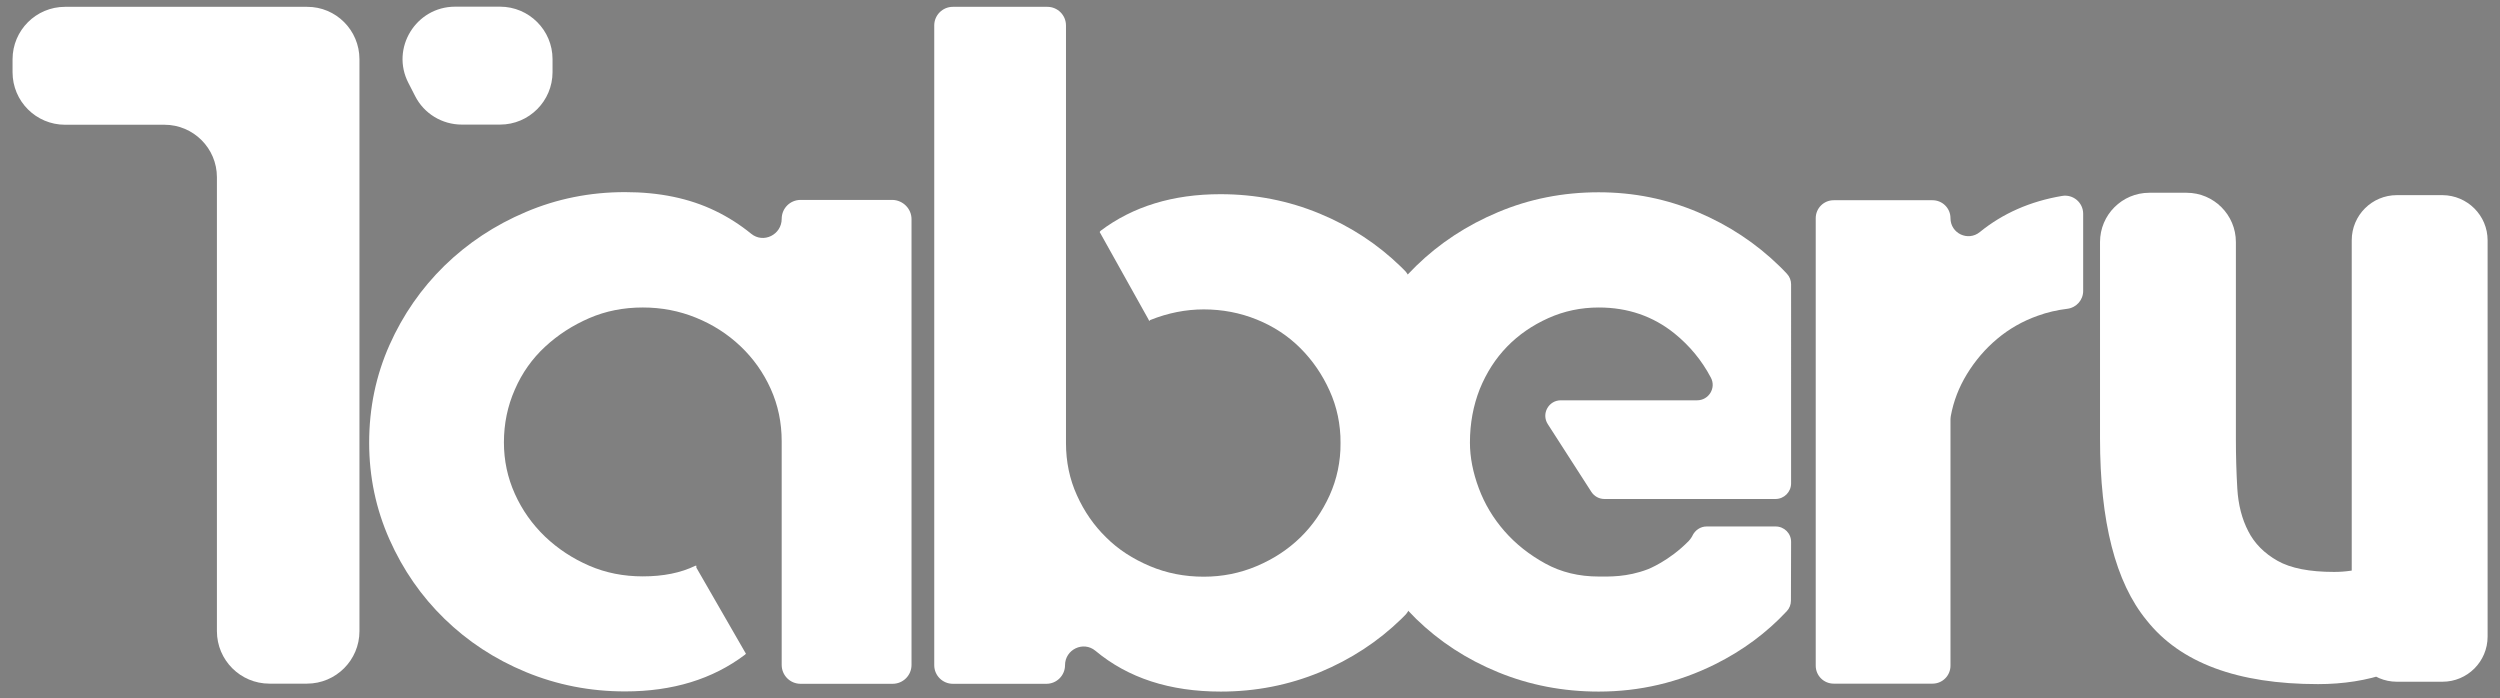<?xml version="1.0" encoding="utf-8"?>
<!-- Generator: Adobe Illustrator 24.3.0, SVG Export Plug-In . SVG Version: 6.00 Build 0)  -->
<svg version="1.1" id="Capa_1" xmlns="http://www.w3.org/2000/svg" xmlns:xlink="http://www.w3.org/1999/xlink" x="0px" y="0px"
	 viewBox="0 0 1573.2 439.4" style="enable-background:new 0 0 1573.2 439.4;" xml:space="preserve">
<rect x="0" y="0" width="1573.2" height="439.4" fill="#808080" stroke="none"/>
<style type="text/css">
	.st0{fill:#FFFFFF;}
	.st1{fill:#263339;}
</style>
<g>
	<path class="st0" d="M226.2,37.3v359.9c0,18.2-14.8,33-33,33h-23.7c-18.2,0-33-14.8-33-33V111.5c0-18.2-14.8-33-33-33H40.9
		c-18.2,0-33-14.8-33-33v-8.2c0-18.2,14.8-33,33-33h152.3C211.4,4.2,226.2,19,226.2,37.3z M286.4,4.2h28.3c18.2,0,33,14.8,33,33v8.2
		c0,18.2-14.8,33-33,33h-24.1c-12.4,0-23.8-6.9-29.4-18l-4.2-8.2C245.7,30.4,261.7,4.2,286.4,4.2z"/>
	<path class="st0" d="M573.6,137.9v280.5c0,6.6-5.3,11.9-11.9,11.9h-57.9c-6.6,0-11.9-5.3-11.9-11.9V277.7c0-11.8-2.3-22.8-6.9-33
		c-4.6-10.2-10.9-19.1-19-26.8c-8.1-7.7-17.5-13.7-28.1-18s-21.7-6.4-33.4-6.4c-12.1,0-23.3,2.2-33.7,6.7
		c-10.4,4.5-19.7,10.5-27.8,18c-8.1,7.5-14.5,16.5-19,26.9c-4.6,10.4-6.9,21.5-6.9,33.3c0,11.4,2.3,22.2,6.9,32.4
		c4.6,10.2,10.9,19.1,19,26.9c8.1,7.7,17.4,13.8,27.8,18.3c10.4,4.5,21.6,6.7,33.7,6.7c12.9,0,23.9-2.2,33.1-6.7h0.6v1.2l31.2,54.2
		l-0.6,0.6c-20.4,15.4-45.5,23.1-75.5,23.1c-22,0-42.8-4.1-62.4-12.2c-19.6-8.1-36.6-19.3-51.2-33.5c-14.6-14.2-26.1-30.8-34.6-49.9
		c-8.5-19.1-12.8-39.4-12.8-60.9c0-21.9,4.3-42.4,12.8-61.5c8.5-19.1,20.1-35.7,34.6-49.9c14.6-14.2,31.6-25.5,51.2-33.8
		c19.5-8.3,40.3-12.5,62.4-12.5c21.6,0,40.5,3.9,56.8,11.8c8.1,3.9,15.6,8.7,22.6,14.4c7.7,6.3,19.2,0.6,19.2-9.4v0
		c0-6.6,5.3-11.9,11.9-11.9h57.9C568.2,126,573.6,131.3,573.6,137.9z"/>
	<path class="st0" d="M887.4,178.6c0-3.1-1.2-6.1-3.4-8.3c-0.8-0.8-1.6-1.6-2.4-2.4c-14.6-14.2-31.6-25.4-51.2-33.5
		c-19.6-8.1-40.3-12.2-62.4-12.2c-29.9,0-55.1,7.7-75.5,23.1L692,146l30.6,54.8l0.6,1.2l0.6-0.6c11.2-4.5,22.5-6.7,33.7-6.7
		c11.6,0,22.8,2.1,33.4,6.4c10.6,4.3,19.7,10.3,27.4,18c7.7,7.7,13.8,16.6,18.4,26.8c4.6,10.1,6.9,21.1,6.9,32.9
		c0,11.8-2.3,22.7-6.9,32.9c-4.6,10.1-10.7,19-18.4,26.5c-7.7,7.5-16.8,13.5-27.4,18c-10.6,4.5-21.7,6.7-33.4,6.7
		c-12.1,0-23.4-2.2-34-6.7c-10.6-4.5-19.8-10.4-27.4-18c-7.7-7.5-13.8-16.3-18.4-26.5c-4.6-10.1-6.9-21.1-6.9-32.9V16
		c0-6.5-5.3-11.7-11.7-11.7h-59.5c-6.5,0-11.7,5.3-11.7,11.7v402.6c0,6.5,5.3,11.7,11.7,11.7h58.9c6.5,0,11.7-5.3,11.7-11.7v0
		c0-9.9,11.5-15.4,19.1-9.1c20.6,17.2,46.9,25.7,78.9,25.7c22,0,42.8-4.1,62.4-12.2c19.5-8.1,36.6-19.3,51.2-33.5
		c0.8-0.8,1.6-1.6,2.4-2.4c2.2-2.2,3.4-5.2,3.4-8.3V178.6z"/>
	<path class="st0" d="M1117.4,331.3c-14.5,0-29,0-43.5,0c-3.8,0-7.2,2.3-8.9,5.8c0,0,0,0,0,0.1c-0.3,0.5-1,1.8-2.3,3.2
		c-12.4,12.7-25.7,17.8-25.7,17.8c-13.3,5.1-24.6,4.6-30.9,4.6c-12.5,0-23.7-2.7-33.7-8.2c-10-5.5-18.5-12.2-25.6-20.3
		c-7.1-8.1-12.5-17.1-16.2-27c-3.7-9.9-5.6-19.5-5.6-28.8c0-12.1,2.1-23.3,6.2-33.7c4.2-10.3,9.9-19.2,17.2-26.7
		c7.3-7.5,15.9-13.4,25.9-17.9c10-4.5,20.6-6.7,31.8-6.7c18.3,0,34.2,5.5,47.7,16.4c9.5,7.7,17.1,16.9,22.8,27.7
		c3.5,6.5-1.3,14.3-8.6,14.3h-85.8c-7.7,0-12.4,8.5-8.2,15l27.4,42.6c1.8,2.8,4.9,4.5,8.2,4.5h107.7c5.4,0,9.8-4.4,9.8-9.8V178.9
		c0-2.4-0.9-4.8-2.6-6.6c-1.6-1.7-3.2-3.4-4.9-5c-14.6-14.2-31.6-25.5-51.2-33.8c-19.6-8.3-40.3-12.5-62.4-12.5
		c-22.5,0-43.6,4.2-63.3,12.5c-19.8,8.3-36.9,19.6-51.5,33.8c-14.6,14.2-26.1,30.8-34.6,49.9c-8.5,19.1-12.8,39.6-12.8,61.5
		c0,21.5,4.3,41.8,12.8,60.9c8.5,19.1,20.1,35.7,34.6,49.9c14.6,14.2,31.7,25.4,51.5,33.5c19.7,8.1,40.9,12.2,63.3,12.2
		c25.8,0,50.2-5.7,73.3-17.2c17.3-8.6,32.3-19.7,45.1-33.4c1.7-1.8,2.6-4.2,2.6-6.6l0.1-36.9
		C1127.2,335.7,1122.8,331.3,1117.4,331.3z"/>
	<path class="st0" d="M1297.6,123.3c-20.1,3.4-37.3,11-51.7,22.7c-7.4,6.1-18.5,0.9-18.5-8.7v0c0-6.3-5.1-11.3-11.3-11.3h-62.2
		c-6.3,0-11.3,5.1-11.3,11.3v281.6c0,6.3,5.1,11.3,11.3,11.3h62.2c6.3,0,11.3-5.1,11.3-11.3V264c0-0.7,0.1-1.5,0.2-2.2
		c1.7-9.3,5.1-18.1,10.1-26.3c5.2-8.5,11.5-15.9,19-22.2c7.5-6.3,16-11.2,25.6-14.6c6-2.2,12.2-3.6,18.7-4.4
		c5.6-0.7,9.9-5.5,9.9-11.2v-48.6C1310.9,127.5,1304.6,122.1,1297.6,123.3z"/>
	<path class="st0" d="M1509.3,349l29.9,52.9v0.6c-21.6,18.7-48.5,28-80.5,28c-50.7,0-86.7-13.4-107.9-40.2
		c-19.6-23.9-29.3-62.1-29.3-114.4V152.3c0-17.1,13.9-31,31-31h23.5c17.1,0,31,13.9,31,31v123.6c0,11,0.3,21.5,0.9,31.6
		c0.6,10.1,2.9,19.1,6.9,26.8c3.9,7.7,10.1,13.9,18.4,18.6c8.3,4.7,20.2,7,35.6,7c7.1,0,13.9-1,20.6-3c6.6-2,12.9-4.7,18.7-7.9
		H1509.3z M1565.4,151.2v249.4c0,15.7-12.7,28.4-28.4,28.4h-28.7c-15.7,0-28.4-12.7-28.4-28.4V151.2c0-15.7,12.7-28.4,28.4-28.4
		h28.7C1552.7,122.9,1565.4,135.6,1565.4,151.2z"/>
	<path class="st1" d="M1132.2,417.3"/>
</g>
</svg>

